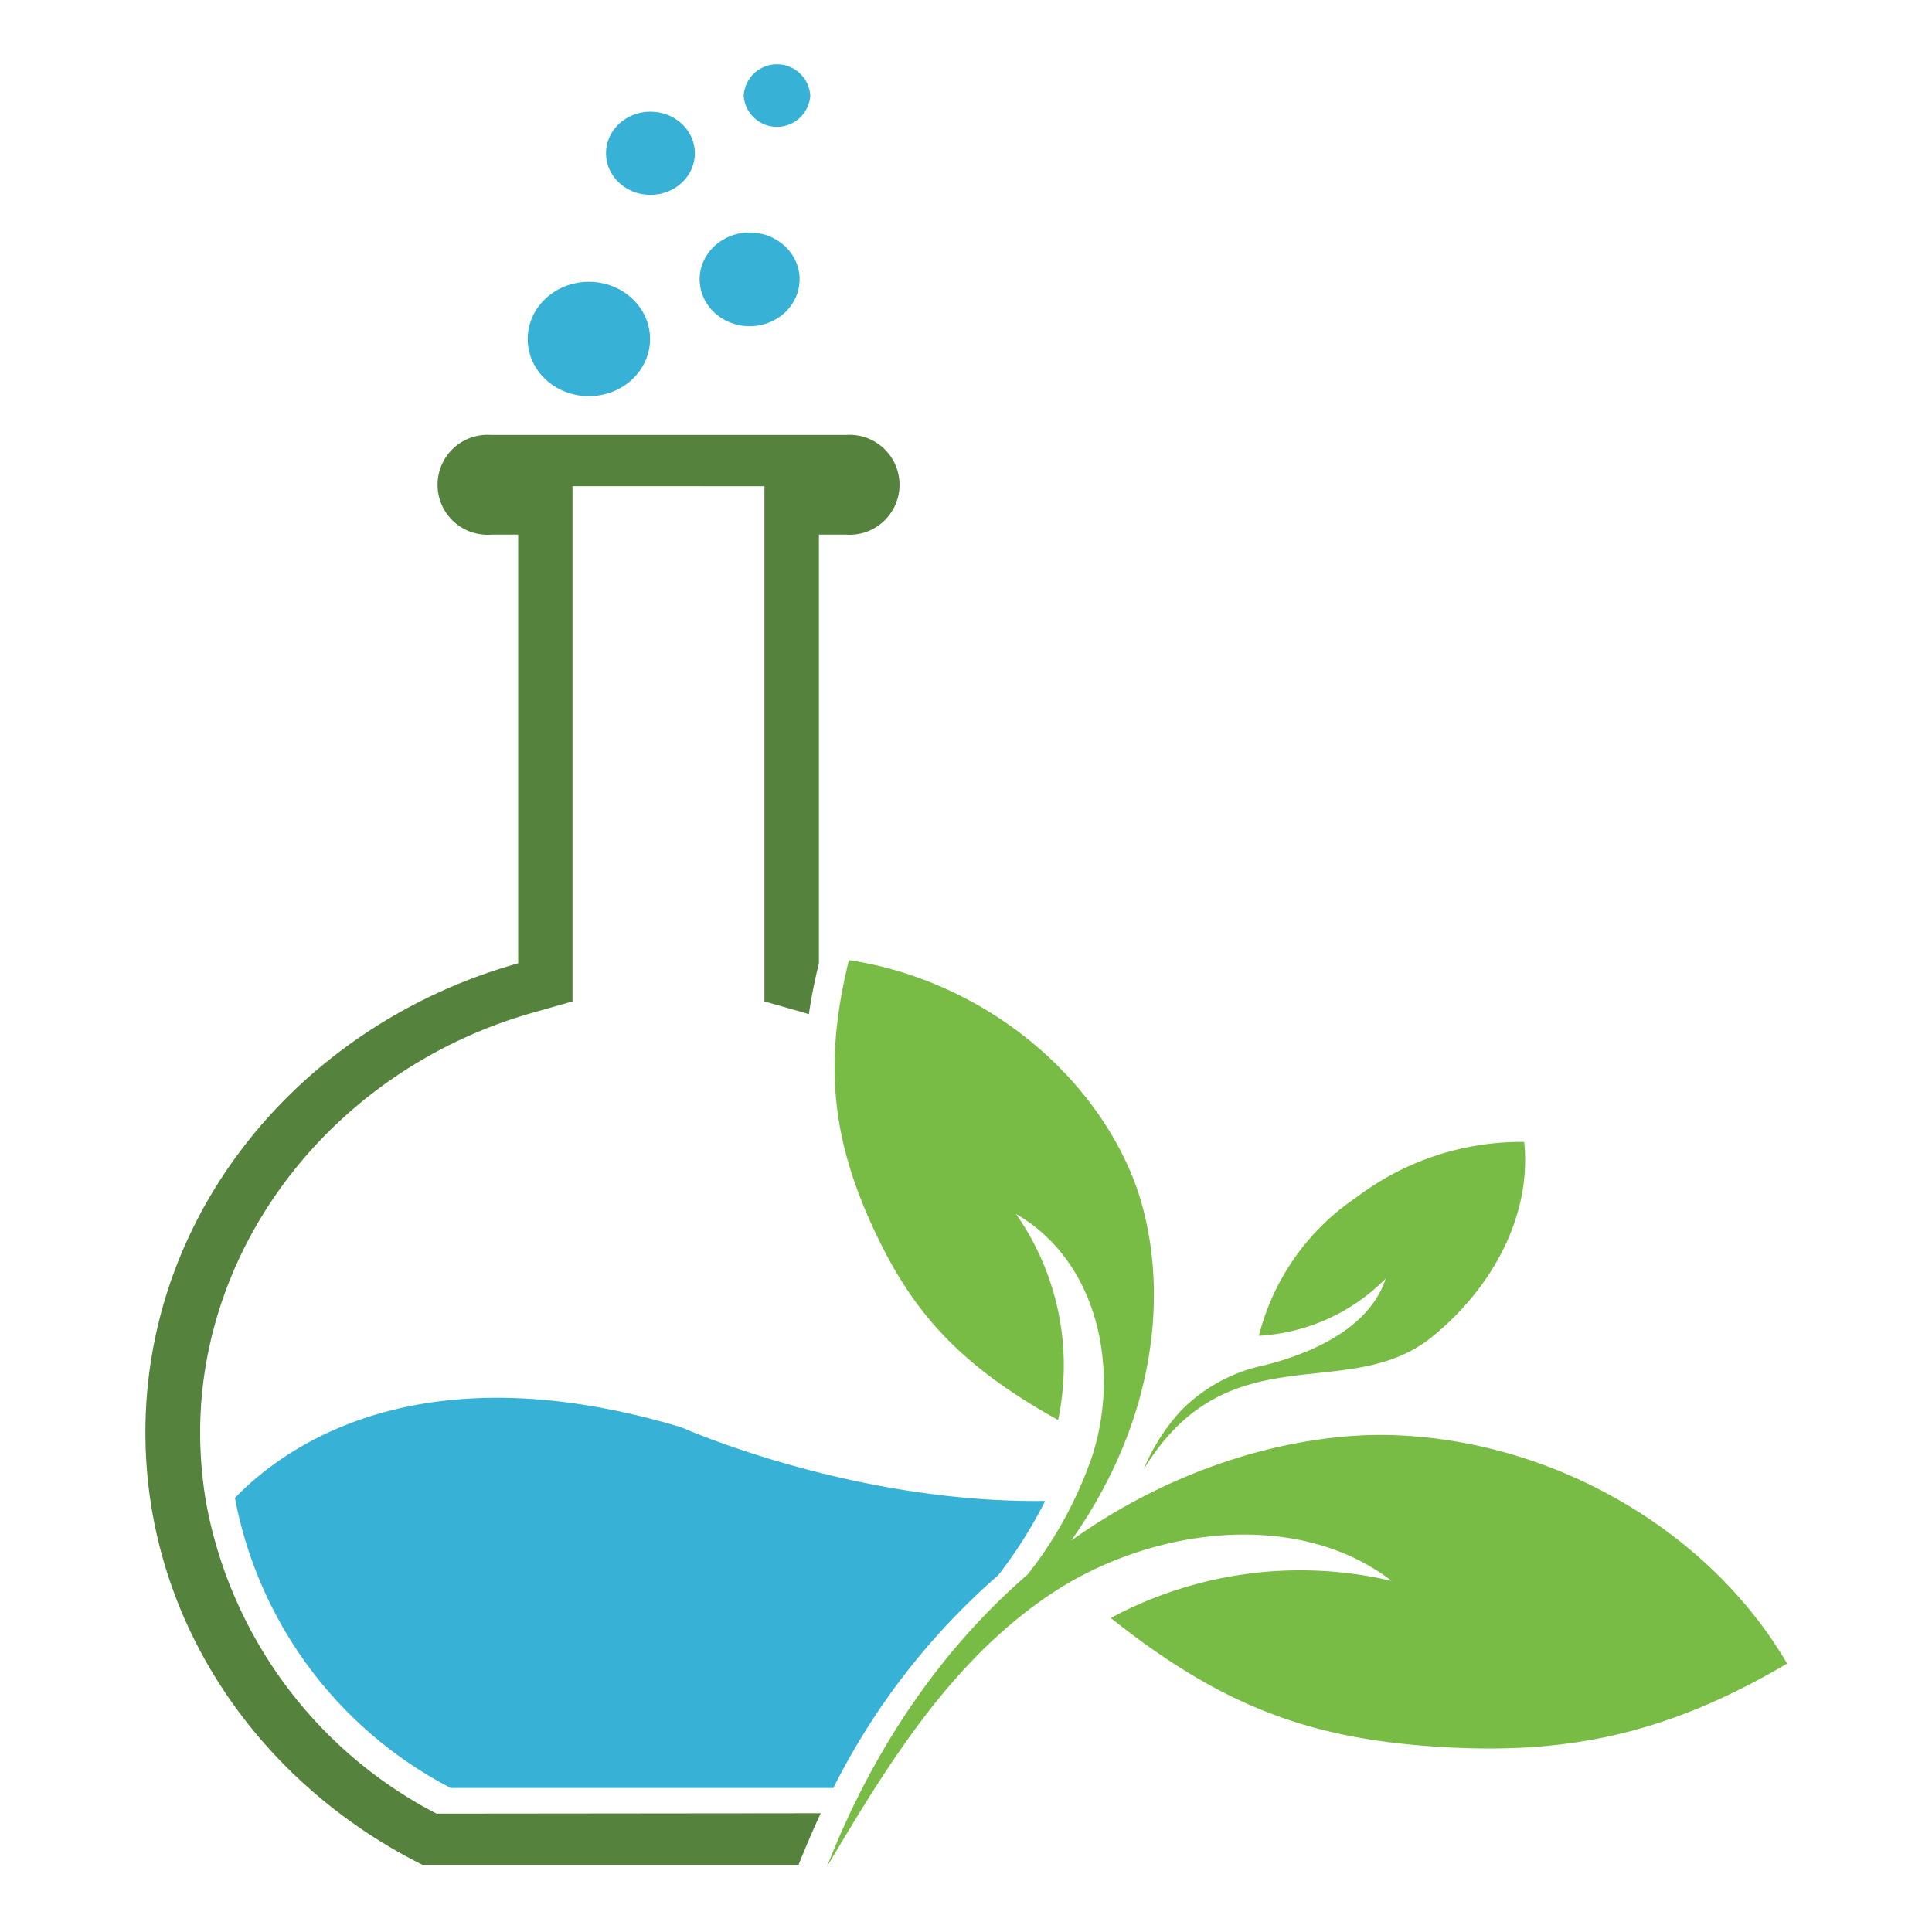 <svg xmlns="http://www.w3.org/2000/svg" viewBox="0 0 150 150"><defs><style>.a{fill:#78bc45;}.b{fill:none;}.c{fill:#55833d;}.d{fill:#37b1d5;}</style></defs><path class="a" d="M108.58,111.44c-6.82-.32-16.42,1.77-25.41,8.17C91,108.49,90.5,97.39,87.78,91c-3.63-8.5-12.22-15-21.87-16.46-2,8.09-1.24,13.93,1.77,20.55s6.65,10.81,14.47,15.16a20.49,20.49,0,0,0-3.27-16c6.4,3.7,8.1,12.09,5.91,18.82a31.31,31.31,0,0,1-5,9.17c-6,5.19-11.61,12.55-15.59,22.7,4.64-7.81,9.52-15.87,17.26-21.1s19.21-6.77,26.59-1.1a31.1,31.1,0,0,0-21.81,2.88c8.8,7,15.68,9.38,25.41,10s17.56-.84,27.1-6.46C132.82,119,121,112,108.58,111.44Z"/><path class="a" d="M111.18,103.8c4.66-3.78,7.75-9.4,7.16-15.14A21.18,21.18,0,0,0,105.26,93a18.35,18.35,0,0,0-7.52,10.71,15,15,0,0,0,9.85-4.45c-1.16,3.58-5.19,5.67-9.38,6.73a12.73,12.73,0,0,0-6.48,3.49,15.44,15.44,0,0,0-2.94,4.61C95.39,103.28,104.62,109.1,111.18,103.8Z"/><path class="b" d="M105.76,122.8c-4-3-9.06-4-14.15-3.45a38.55,38.55,0,0,1-1.08,3.71A31.16,31.16,0,0,1,105.76,122.8Z"/><path class="c" d="M33.89,140.81a34.17,34.17,0,0,1-17.86-24,32.37,32.37,0,0,1-.49-5.59c0-14.92,10.66-28.33,25.91-32.62l3-.85v-40H59.35v40l3,.85.45.14a39.66,39.66,0,0,1,.78-3.94h0V41.51h2.1a3.88,3.88,0,1,0,0-7.74H38.13a3.88,3.88,0,1,0,0,7.74h2.1V74.79C23.49,79.49,11.29,94,11.29,111.22c0,14.54,8.71,27.16,21.5,33.56H62c.55-1.37,1.12-2.7,1.72-4Z"/><path class="d" d="M77.5,122.3a35.86,35.86,0,0,0,3.65-5.77c-15,.2-28.24-5.71-28.24-5.71-20.27-6.09-30.74,1.41-34.67,5.48A32.08,32.08,0,0,0,35,138.82H64.7A54,54,0,0,1,77.5,122.3Z"/><path class="a" d="M61.92,145l.13-.22h0C62,144.86,62,144.93,61.92,145Z"/><ellipse class="d" cx="58.2" cy="21.69" rx="3.88" ry="3.64"/><ellipse class="d" cx="50.5" cy="11.9" rx="3.45" ry="3.23"/><path class="d" d="M62.91,7.42a2.59,2.59,0,0,1-5.17,0,2.59,2.59,0,0,1,5.17,0Z"/><ellipse class="d" cx="45.72" cy="26.32" rx="4.75" ry="4.44"/></svg>